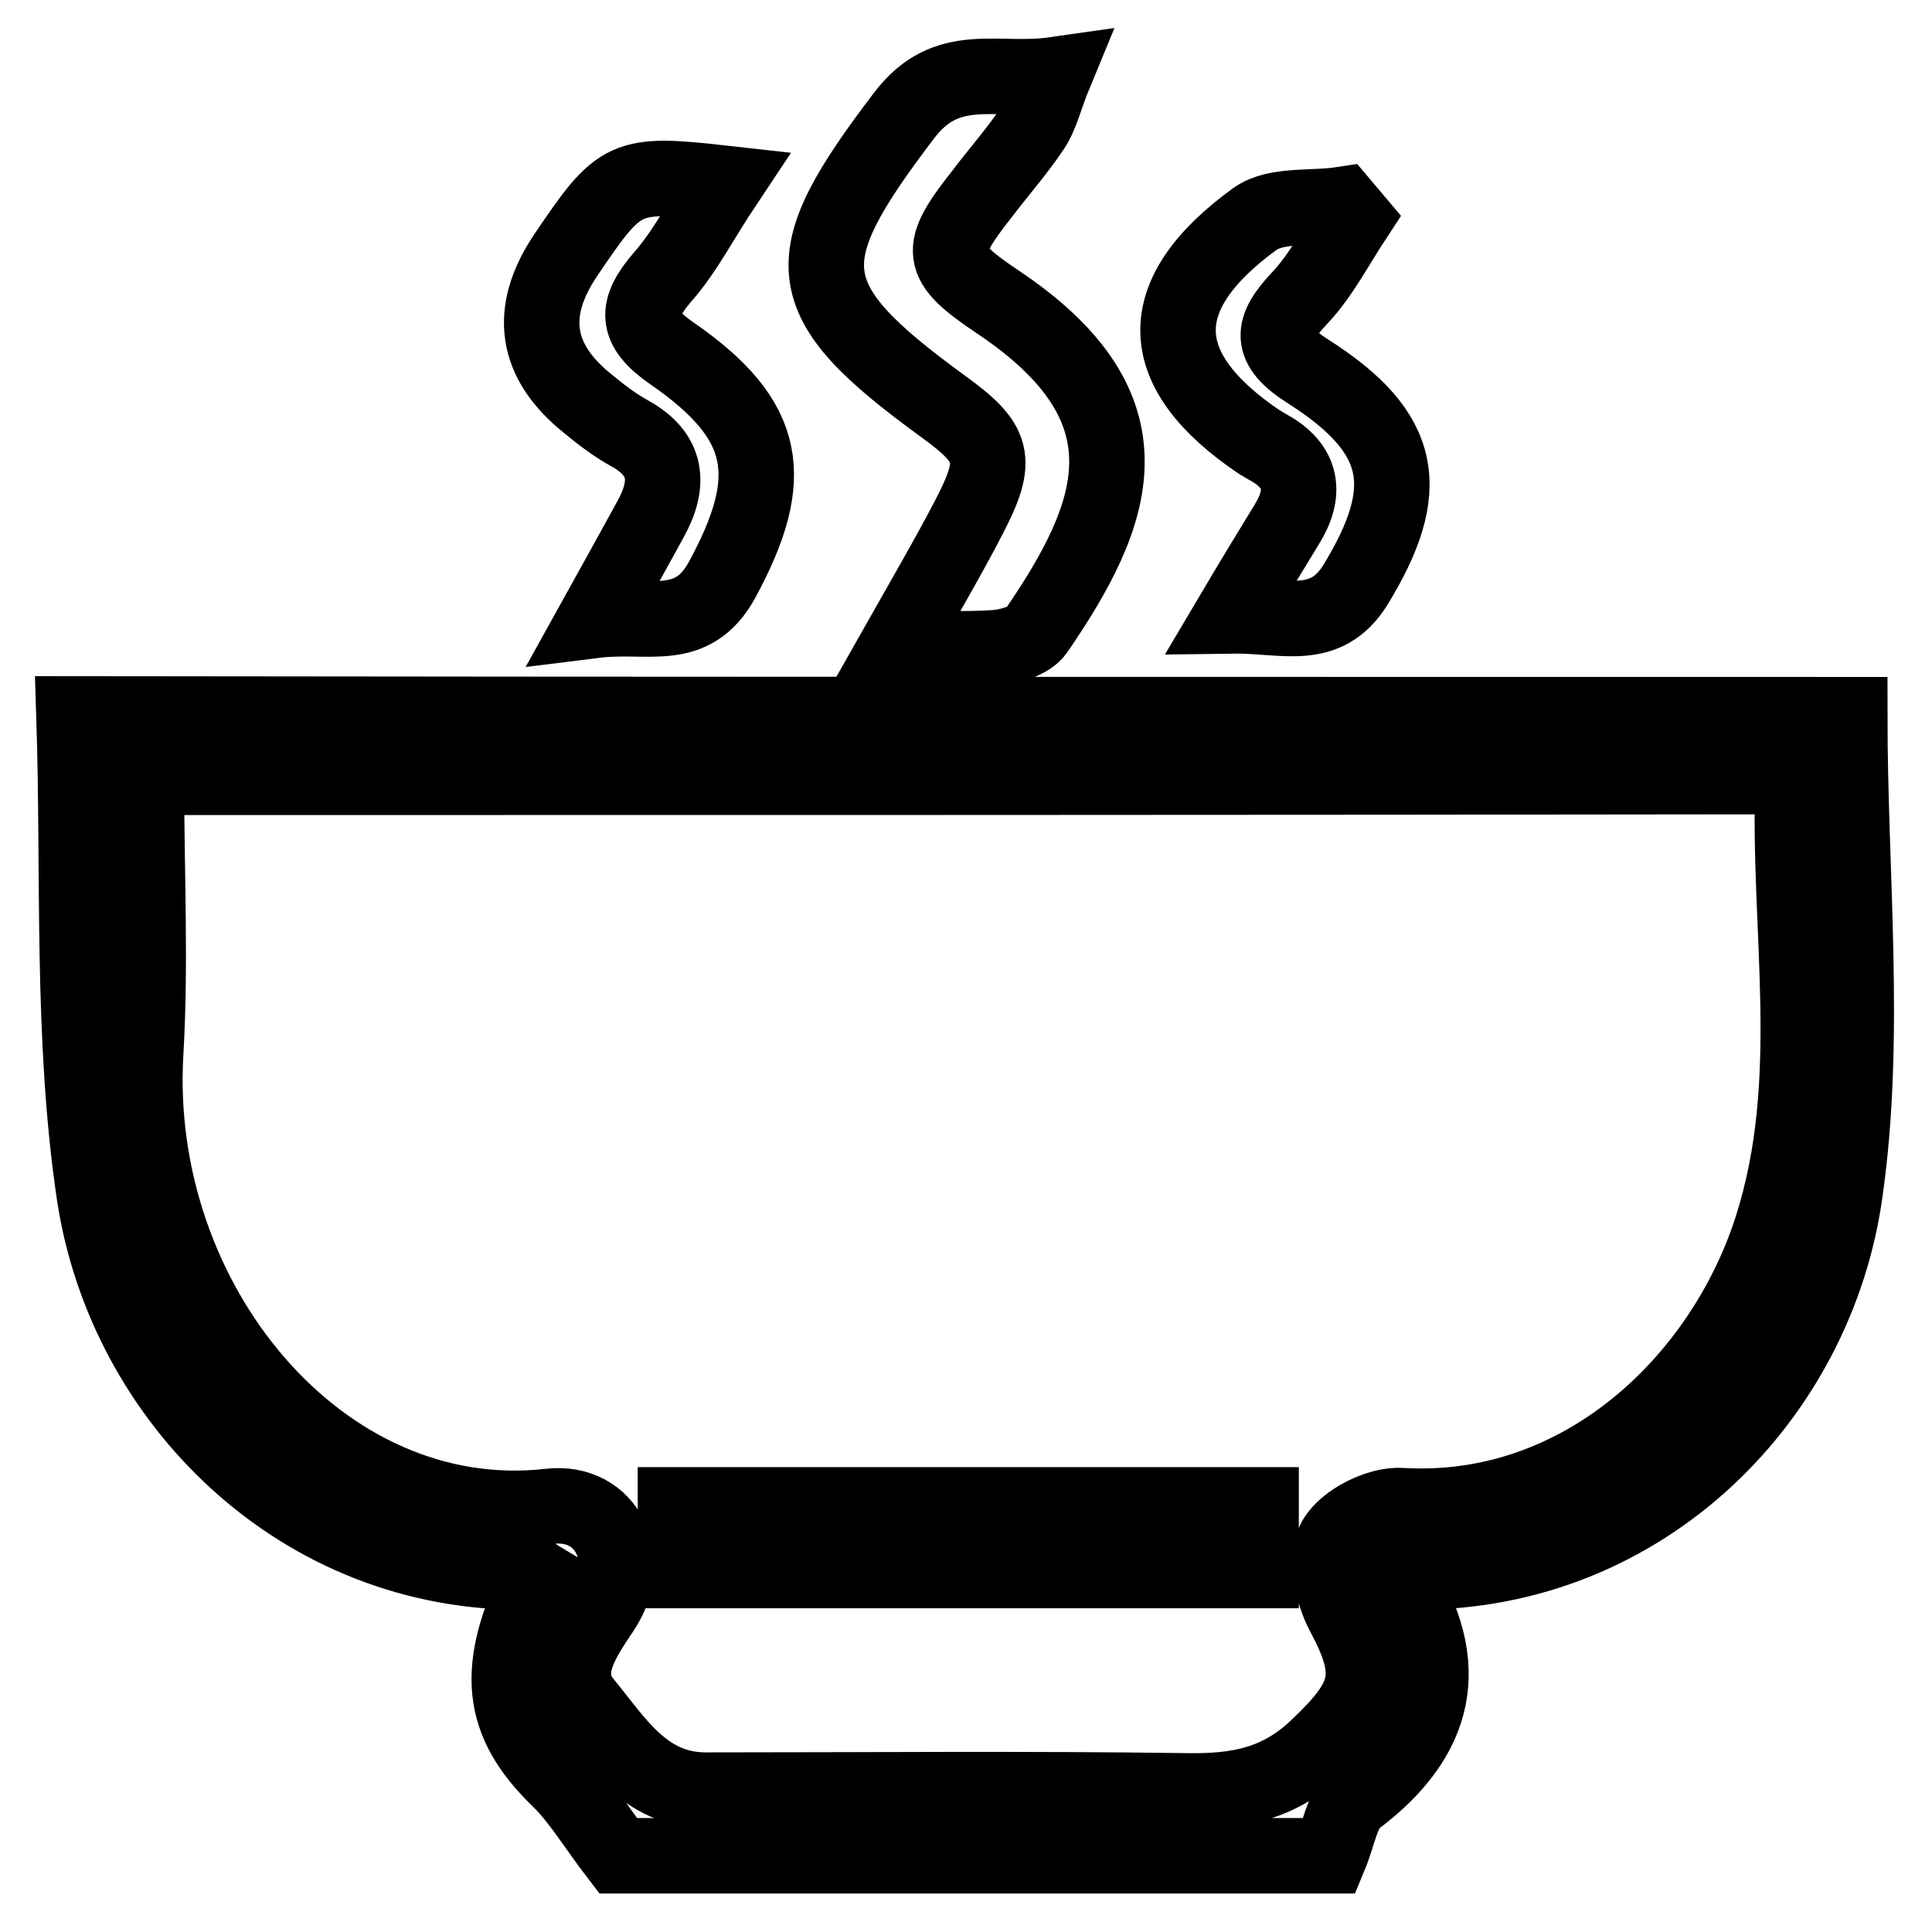 <?xml version="1.0" encoding="utf-8"?>
<!-- Svg Vector Icons : http://www.onlinewebfonts.com/icon -->
<!DOCTYPE svg PUBLIC "-//W3C//DTD SVG 1.1//EN" "http://www.w3.org/Graphics/SVG/1.1/DTD/svg11.dtd">
<svg version="1.1" xmlns="http://www.w3.org/2000/svg" xmlns:xlink="http://www.w3.org/1999/xlink" x="0px" y="0px" viewBox="0 0 256 256" enable-background="new 0 0 256 256" xml:space="preserve">
<g> <path stroke-width="10" fill-opacity="0" stroke="#000000"  d="M245.1,94.7c0,21.3,2.3,42.6-0.6,63.1c-3.7,27.2-26.5,50.6-56.9,50.5c-0.6,0-1.3,0.3-2.4,0.6 c7.5,11.7,5.3,21.3-5.6,29.5c-1.8,1.4-2.2,4.6-3.4,7.5c-31.5,0-63.6,0-94.3,0c-3-3.9-5.1-7.5-7.9-10.2c-7.7-7.5-8.6-14.5-2.6-26.6 c-0.5-0.3-1-0.8-1.5-0.8c-30.1,0.4-53.3-22.8-57.4-50c-3.1-20.8-2-42.2-2.7-63.7C89.7,94.7,167.6,94.7,245.1,94.7z M19.4,103 c0,12.7,0.6,24.7-0.1,36.6c-1.9,32.9,23.2,63.4,53.5,60c7.7-0.9,11.4,7.1,7,13.7c-2.6,3.9-5.7,8.3-2.4,12.3 c4.2,5.1,8,11.6,16.1,11.6c21.3,0,42.6-0.2,63.8,0.1c6.8,0.1,12.3-0.9,17.5-6c6.7-6.4,7.5-9.5,3.2-17.5c-1.5-2.8-2.4-7.4-1.1-9.8 c1.4-2.5,5.9-4.7,8.8-4.5c23.7,1.4,42.4-16.3,49-36.6c6.4-19.8,2.1-39.8,2.9-60C164.7,103,92.6,103,19.4,103z M118.7,85.9 c3.9-6.9,6.9-12,9.7-17.4c4-7.7,3.4-9.7-3.5-14.7c-19.5-14.2-19.7-19.3-5.1-38.5c5.7-7.5,12.2-4.3,19.9-5.4 c-1.2,2.9-1.7,5.3-2.9,7.1c-2,3-4.4,5.7-6.6,8.6c-6,7.6-5.9,9.1,2,14.4c21.1,14.1,15.8,28,5.1,43.6c-0.9,1.3-3.3,2-5.1,2.2 C128.4,86.1,124.5,85.9,118.7,85.9z M96.1,24.3c-3.2,4.8-5.3,9-8.3,12.4c-3.6,4.2-3.7,6.7,1.2,10.1c12.9,8.9,14,16.5,6.7,30 c-4,7.3-9.7,4.5-16.9,5.4c3-5.4,5.2-9.4,7.4-13.4c2.6-4.7,2.3-8.6-2.8-11.4c-2-1.1-3.8-2.5-5.5-3.9c-7-5.6-8-12.1-3-19.6 C82.2,23.1,82.7,22.8,96.1,24.3z M163.2,81.6c2.9-4.9,5.1-8.5,7.3-12.1c2.6-4.2,2.1-7.7-2.4-10.2c-0.4-0.2-0.8-0.5-1.2-0.7 c-14.1-9.5-14.5-19.5-0.6-29.6c2.8-2,7.6-1.3,11.5-1.9c0.5,0.6,1,1.2,1.6,1.9c-2.3,3.5-4.3,7.4-7.1,10.4c-3.9,4.1-4.2,6.5,1,9.8 c12.9,8.2,14,15.7,6.3,28.3C175.6,83.9,170.1,81.5,163.2,81.6z M167.1,199.4c0,3,0,5.6,0,8.7c-25.9,0-51.6,0-77.6,0 c0-2.8,0-5.5,0-8.7C115,199.4,140.7,199.4,167.1,199.4z"/></g>
</svg>
